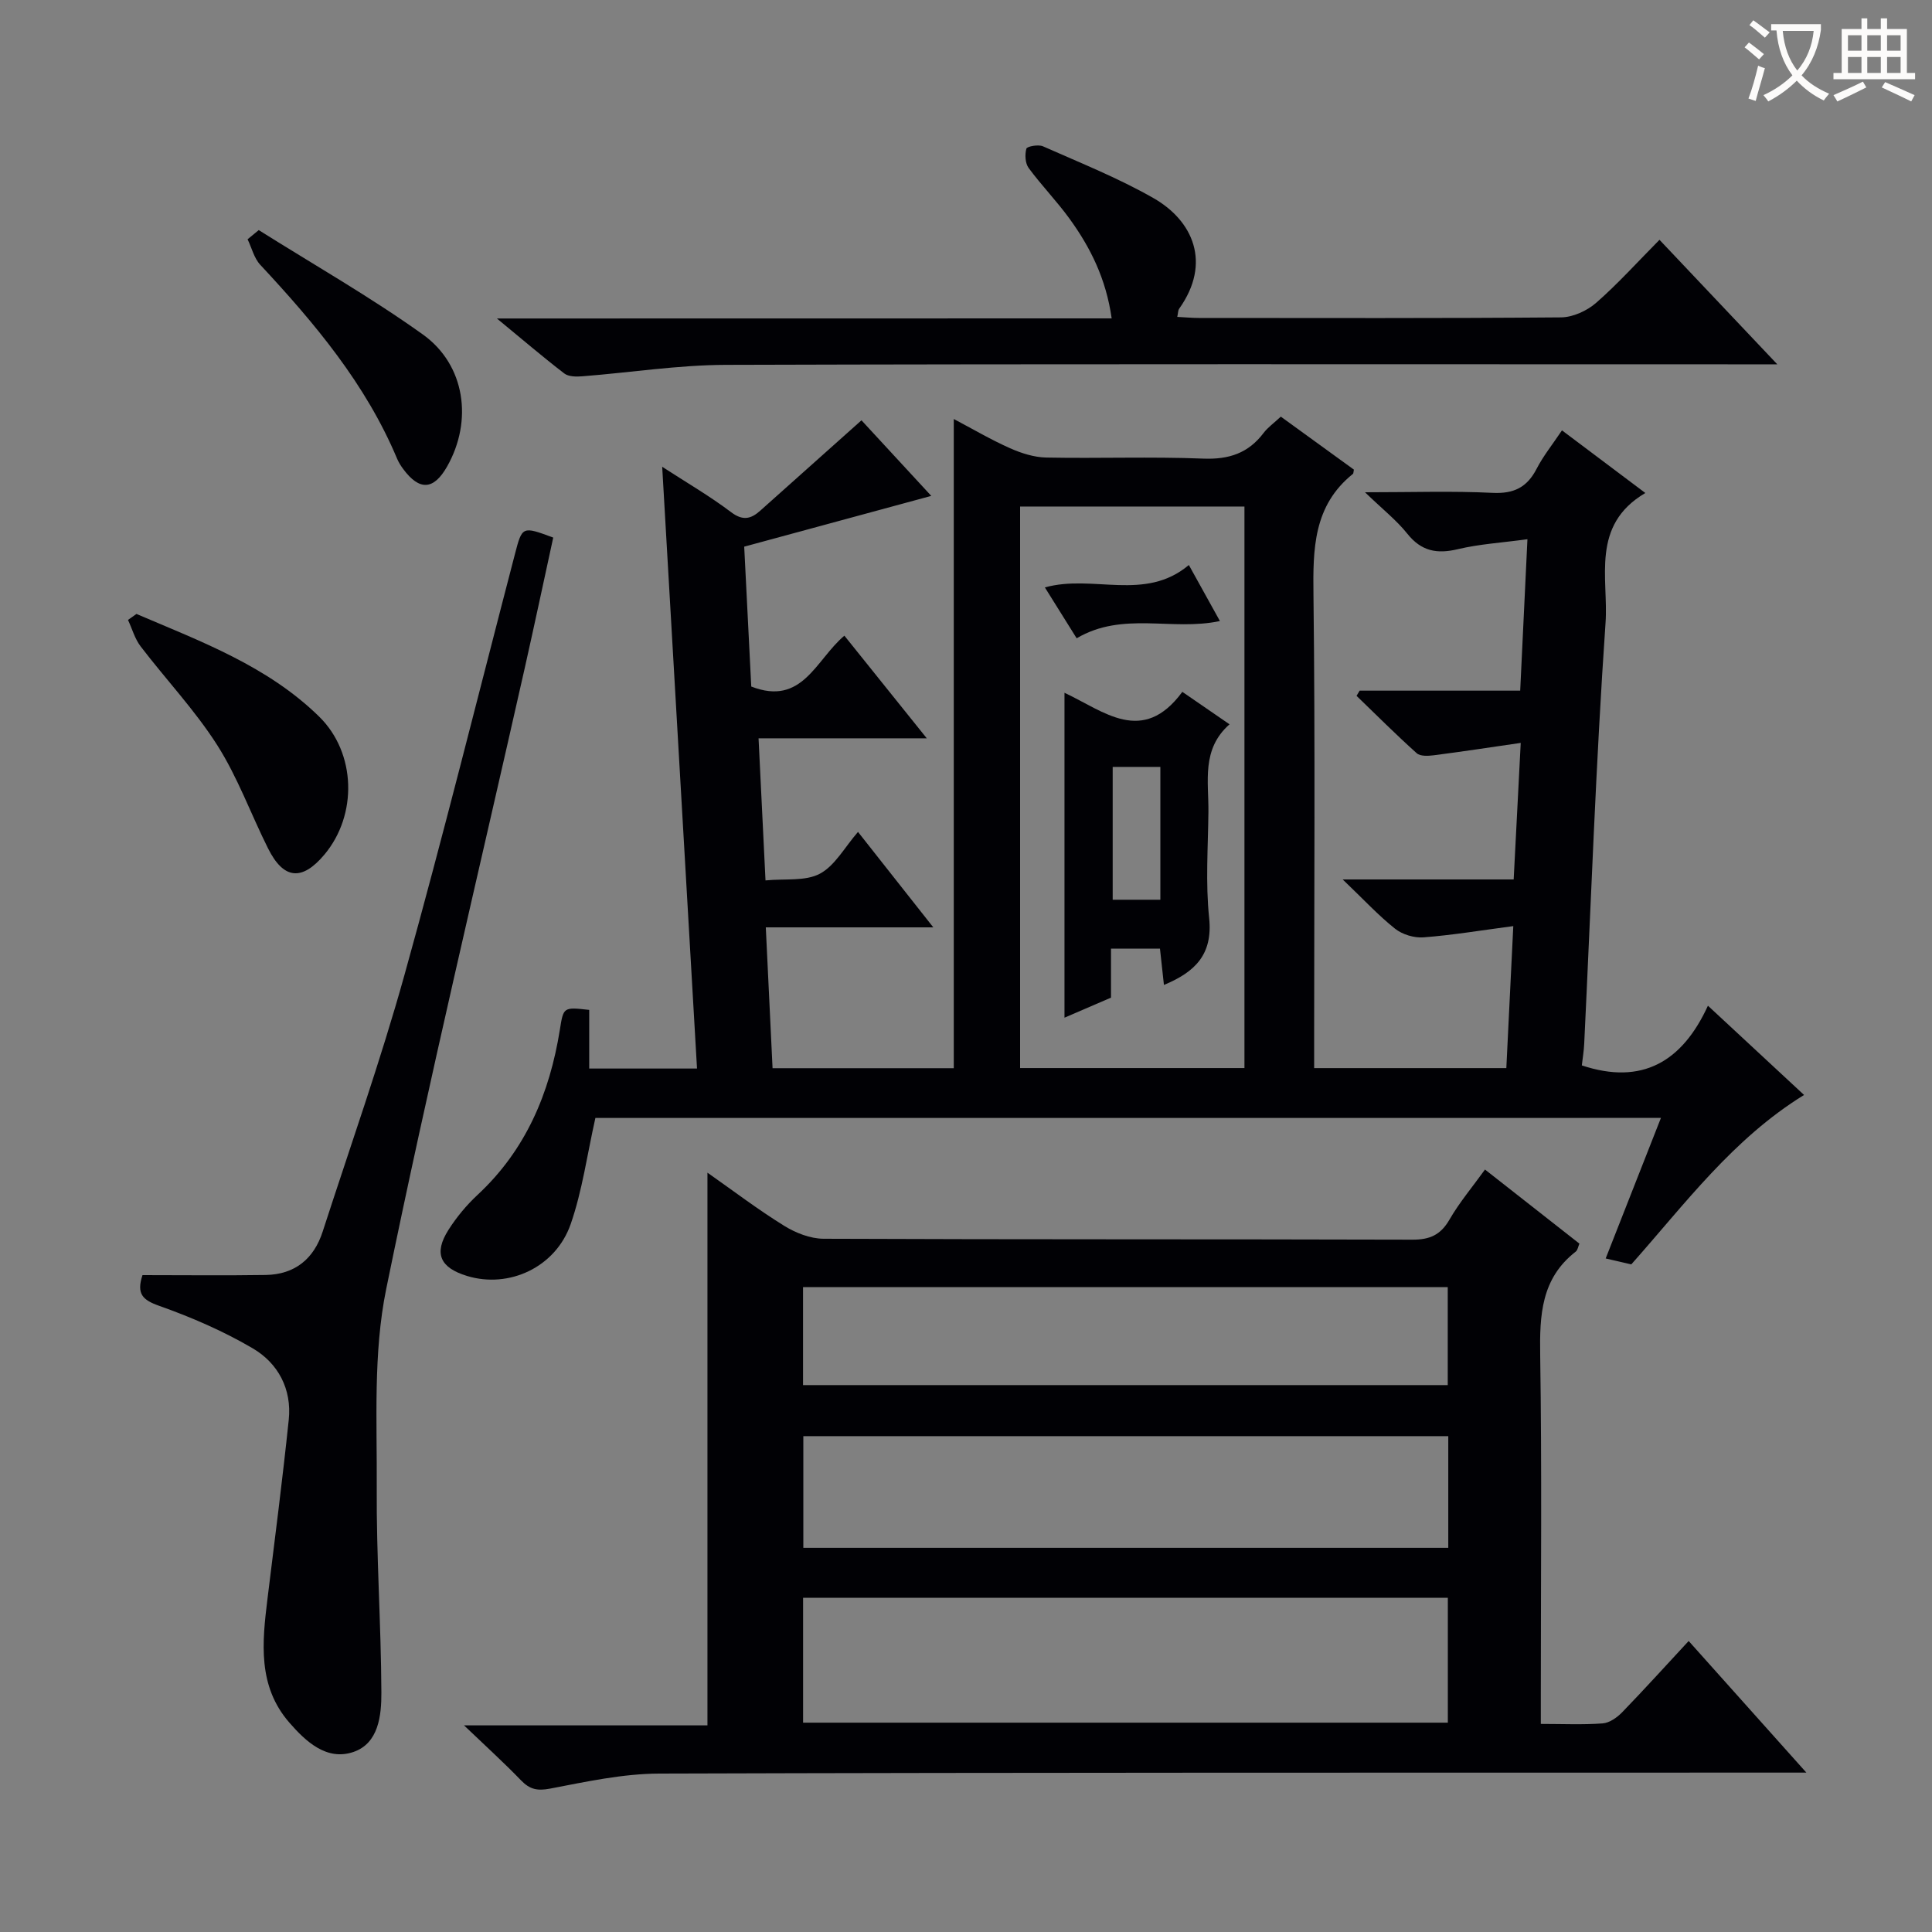 <svg enable-background="new 0 0 400 400" viewBox="0 0 400 400" xmlns="http://www.w3.org/2000/svg"><rect x="0" y="0" width="400" height="400" fill="#808080" stroke="none"/><g fill="#010105"><path d="m123.27 231.46c-1.71 7.59-2.7 15.02-5.11 21.96-3.13 9-12.8 13.39-21.44 10.76-5.63-1.71-6.96-4.68-3.87-9.55 1.68-2.64 3.75-5.13 6.04-7.26 9.97-9.28 14.91-21 17.02-34.16.75-4.71.71-4.73 6.08-4.12v12.14h22.32c-2.4-41.41-4.78-82.53-7.21-124.59 5.1 3.31 9.88 6.08 14.25 9.39 2.43 1.84 4.11 1.43 6.03-.28 6.81-6.07 13.61-12.16 20.98-18.73 4.34 4.7 9.21 9.97 14.45 15.65-13.22 3.59-25.8 7-38.73 10.51.5 9.94.98 19.52 1.46 28.96 10.61 4.13 13.35-5.55 19.28-10.53 5.53 6.88 10.98 13.68 17.06 21.25-12.04 0-23.09 0-34.83 0 .48 9.85.94 19.21 1.44 29.42 4.05-.4 8.24.22 11.26-1.39 3.13-1.67 5.13-5.48 7.89-8.65 5.1 6.46 9.99 12.66 15.59 19.76-12.14 0-23.17 0-34.68 0 .48 9.98.93 19.36 1.4 29.16h37.52c0-44.62 0-89.18 0-134.41 3.89 2.05 7.67 4.28 11.65 6.05 2.34 1.04 4.98 1.88 7.5 1.93 10.83.21 21.67-.21 32.49.22 5.31.21 9.33-1.11 12.51-5.32.88-1.16 2.14-2.04 3.56-3.37 5.15 3.73 10.2 7.4 15.13 10.97-.12.56-.09.79-.19.87-8.23 6.6-8.3 15.57-8.18 25.14.37 30.66.14 61.33.14 91.99v5.91h39.79c.47-9.53.93-18.94 1.44-29.4-6.61.87-12.58 1.87-18.59 2.33-1.94.15-4.38-.59-5.9-1.8-3.47-2.76-6.52-6.07-10.83-10.19h35.4c.49-9.48.95-18.39 1.46-28.27-6.34.92-12.15 1.81-17.98 2.56-1.17.15-2.81.24-3.55-.42-4.27-3.83-8.33-7.89-12.46-11.88.21-.36.43-.72.64-1.08h33.24c.5-10.45.98-20.47 1.5-31.35-5.34.73-9.96 1-14.4 2.06-4.34 1.04-7.57.43-10.47-3.2-2.22-2.79-5.11-5.05-8.76-8.58 9.87 0 18.14-.29 26.38.12 4.43.22 7.17-1.13 9.16-5 1.36-2.63 3.26-4.99 5.24-7.94 5.66 4.25 11.13 8.36 17.26 12.97-11.4 6.7-7.6 17.69-8.24 26.89-2.01 29.03-3.01 58.13-4.42 87.2-.07 1.46-.32 2.91-.49 4.42 12.48 4.15 20.79-.76 26.11-12.36 7.01 6.5 13.29 12.34 19.9 18.48-14.75 9.09-24.66 22.58-35.77 35.08-1.54-.36-3.11-.72-5.3-1.23 3.83-9.73 7.55-19.19 11.44-29.1-74.14.01-147.69.01-220.61.01zm87.93-10.33h46.45c0-39.02 0-77.59 0-116.26-15.64 0-30.98 0-46.45 0z"/><path d="m373.99 367c-3.02 0-4.8 0-6.58 0-76.96.02-153.92-.04-230.89.2-7.55.02-15.14 1.68-22.61 3.11-2.67.51-4.22.17-6.03-1.7-3.46-3.59-7.17-6.95-11.81-11.39h50.4c0-38.32 0-76.02 0-114.43 5.36 3.76 10.45 7.64 15.87 10.99 2.38 1.48 5.41 2.67 8.15 2.69 40.65.17 81.29.07 121.94.19 3.58.01 5.83-.97 7.66-4.14 2.06-3.57 4.77-6.78 7.36-10.38 6.58 5.16 12.97 10.17 19.55 15.34-.25.56-.34 1.33-.77 1.66-7.16 5.56-7.48 13.16-7.35 21.43.36 23.48.13 46.98.13 70.46v5.89c4.58 0 8.72.2 12.81-.11 1.41-.11 2.98-1.22 4.03-2.3 4.61-4.76 9.06-9.68 13.77-14.76 7.93 8.88 15.68 17.54 24.37 27.25zm-74.23-36.2c-44.82 0-89.15 0-133.49 0v25.86h133.49c0-8.71 0-17.14 0-25.86zm.09-33.46c-44.84 0-89.2 0-133.53 0v23.12h133.53c0-7.84 0-15.3 0-23.12zm-.11-10.57c0-6.91 0-13.48 0-20.28-44.62 0-88.97 0-133.48 0v20.28z"/><path d="m29.5 264c8.65 0 17.08.1 25.51-.03 6.02-.1 9.97-3.32 11.8-8.99 5.72-17.67 11.94-35.21 16.92-53.09 8.06-28.92 15.29-58.07 22.87-87.13 1.52-5.84 1.51-5.84 7.94-3.46-1.94 8.91-3.86 17.94-5.88 26.94-9.66 42.86-19.91 85.6-28.7 128.63-2.72 13.31-1.88 27.42-1.96 41.17-.09 14.13.9 28.26.96 42.39.02 4.73-.57 10.53-5.8 12.3-5.52 1.87-9.83-2.14-13.27-6.1-6.57-7.56-5.62-16.6-4.51-25.62 1.52-12.34 3.11-24.68 4.4-37.04.67-6.36-2.19-11.73-7.47-14.82-6.08-3.57-12.69-6.43-19.35-8.79-3.46-1.22-4.73-2.48-3.46-6.36z"/><path d="m230.16 65.92c-1.17-8.25-4.43-14.72-8.74-20.66-2.63-3.63-5.79-6.87-8.45-10.48-.72-.98-.81-2.78-.47-4 .14-.48 2.48-.91 3.43-.49 7.71 3.42 15.59 6.56 22.89 10.73 8.15 4.65 12.08 13.39 5.32 22.89-.25.35-.22.9-.4 1.7 1.62.08 3.05.22 4.49.22 24.99.01 49.97.09 74.95-.12 2.46-.02 5.38-1.35 7.27-3 4.5-3.93 8.52-8.41 13.13-13.06 7.89 8.34 15.59 16.49 24.39 25.78-3.26 0-5.29 0-7.31 0-70.13 0-140.25-.1-210.38.11-9.91.03-19.81 1.6-29.73 2.37-1.24.1-2.84.09-3.72-.59-4.42-3.39-8.65-7.02-13.95-11.38 43.07-.02 84.79-.02 127.28-.02z"/><path d="m28.25 127.11c13.36 5.71 27.13 10.78 37.82 21.25 7.7 7.54 7.97 20.39 1.09 28.58-4.63 5.51-8.44 5.16-11.66-1.28-3.56-7.11-6.28-14.72-10.52-21.38-4.62-7.25-10.63-13.6-15.87-20.46-1.2-1.57-1.75-3.63-2.61-5.47.58-.41 1.16-.83 1.75-1.24z"/><path d="m53.57 47.64c11.35 7.14 23.05 13.8 33.95 21.59 8.85 6.32 10.4 17.93 5.04 27.37-2.77 4.87-5.71 5.05-9.07.52-.49-.66-.95-1.38-1.27-2.14-6.49-15.48-17.06-28.05-28.33-40.15-1.29-1.38-1.77-3.51-2.63-5.29.77-.63 1.54-1.26 2.31-1.9z"/><path d="m230.02 196.4v10.15c-3.12 1.35-6.11 2.63-9.63 4.15 0-22.63 0-44.71 0-67.27 8.15 3.81 16.17 10.99 24.4-.19 3.06 2.1 6.12 4.21 9.77 6.72-5.86 5.17-4.3 11.83-4.37 18.15-.08 7.32-.61 14.7.15 21.94.79 7.57-2.92 11.2-9.36 13.87-.28-2.56-.54-4.94-.82-7.51-3.37-.01-6.45-.01-10.14-.01zm10.22-10.12c0-9.56 0-18.44 0-27.5-3.56 0-6.76 0-9.87 0v27.5z"/><path d="m246.14 116.98c2.19 3.95 4.23 7.63 6.43 11.6-9.97 2.13-20.1-2.07-29.66 3.57-2.15-3.43-4.29-6.86-6.58-10.53 9.99-2.79 20.69 3.03 29.81-4.64z"/></g><path d="m362.1 8.8c1.1.8 2.1 1.6 3.1 2.4l-1 1.1c-1.3-1.1-2.3-2-3-2.5zm1.9 4.8c.5.2.9.4 1.4.5-.6 2.3-1.3 4.5-1.9 6.8l-1.5-.5c.8-2.1 1.4-4.3 2-6.8zm-1-9.4c1.3.9 2.4 1.8 3.4 2.5l-1 1.1c-1.4-1.2-2.4-2.1-3.2-2.6zm3.7 2.2v-1.4h10.3v1.2c-.5 3.6-1.8 6.8-4 9.4 1.5 1.6 3.4 2.8 5.7 3.8-.3.4-.7.8-1.1 1.4-2.3-1.1-4.1-2.5-5.6-4.1-1.6 1.6-3.6 3.1-5.9 4.3-.3-.5-.7-.9-1-1.3 2.4-1.1 4.4-2.5 6-4.1-1.9-2.5-3-5.6-3.3-9.3h-1.1zm8.8 0h-6.4c.3 3.3 1.3 6 3 8.2 2-2.3 3.1-5.1 3.4-8.2z" fill="#fcfbfa"/><path d="m385.3 3.8h1.3v2.2h2.8v-2.2h1.3v2.2h4.1v9.1h1.7v1.3h-16.9v-1.3h1.7v-9.1h4.1v-2.2zm.4 13.1.7 1.2c-1.8.9-3.8 1.9-6 2.9-.2-.4-.5-.8-.8-1.3 2.3-1 4.3-1.9 6.1-2.8zm-3.1-6.4h2.8v-3.2h-2.8zm0 4.6h2.8v-3.3h-2.8zm4-4.6h2.8v-3.2h-2.8zm0 4.6h2.8v-3.3h-2.8zm3.7 1.9c2.1.9 4.1 1.8 6.1 2.7l-.7 1.3c-2.2-1.1-4.2-2-6.1-2.9zm3.2-9.7h-2.8v3.2h2.8zm-2.8 7.8h2.8v-3.3h-2.8z" fill="#fcfbfa"/></svg>